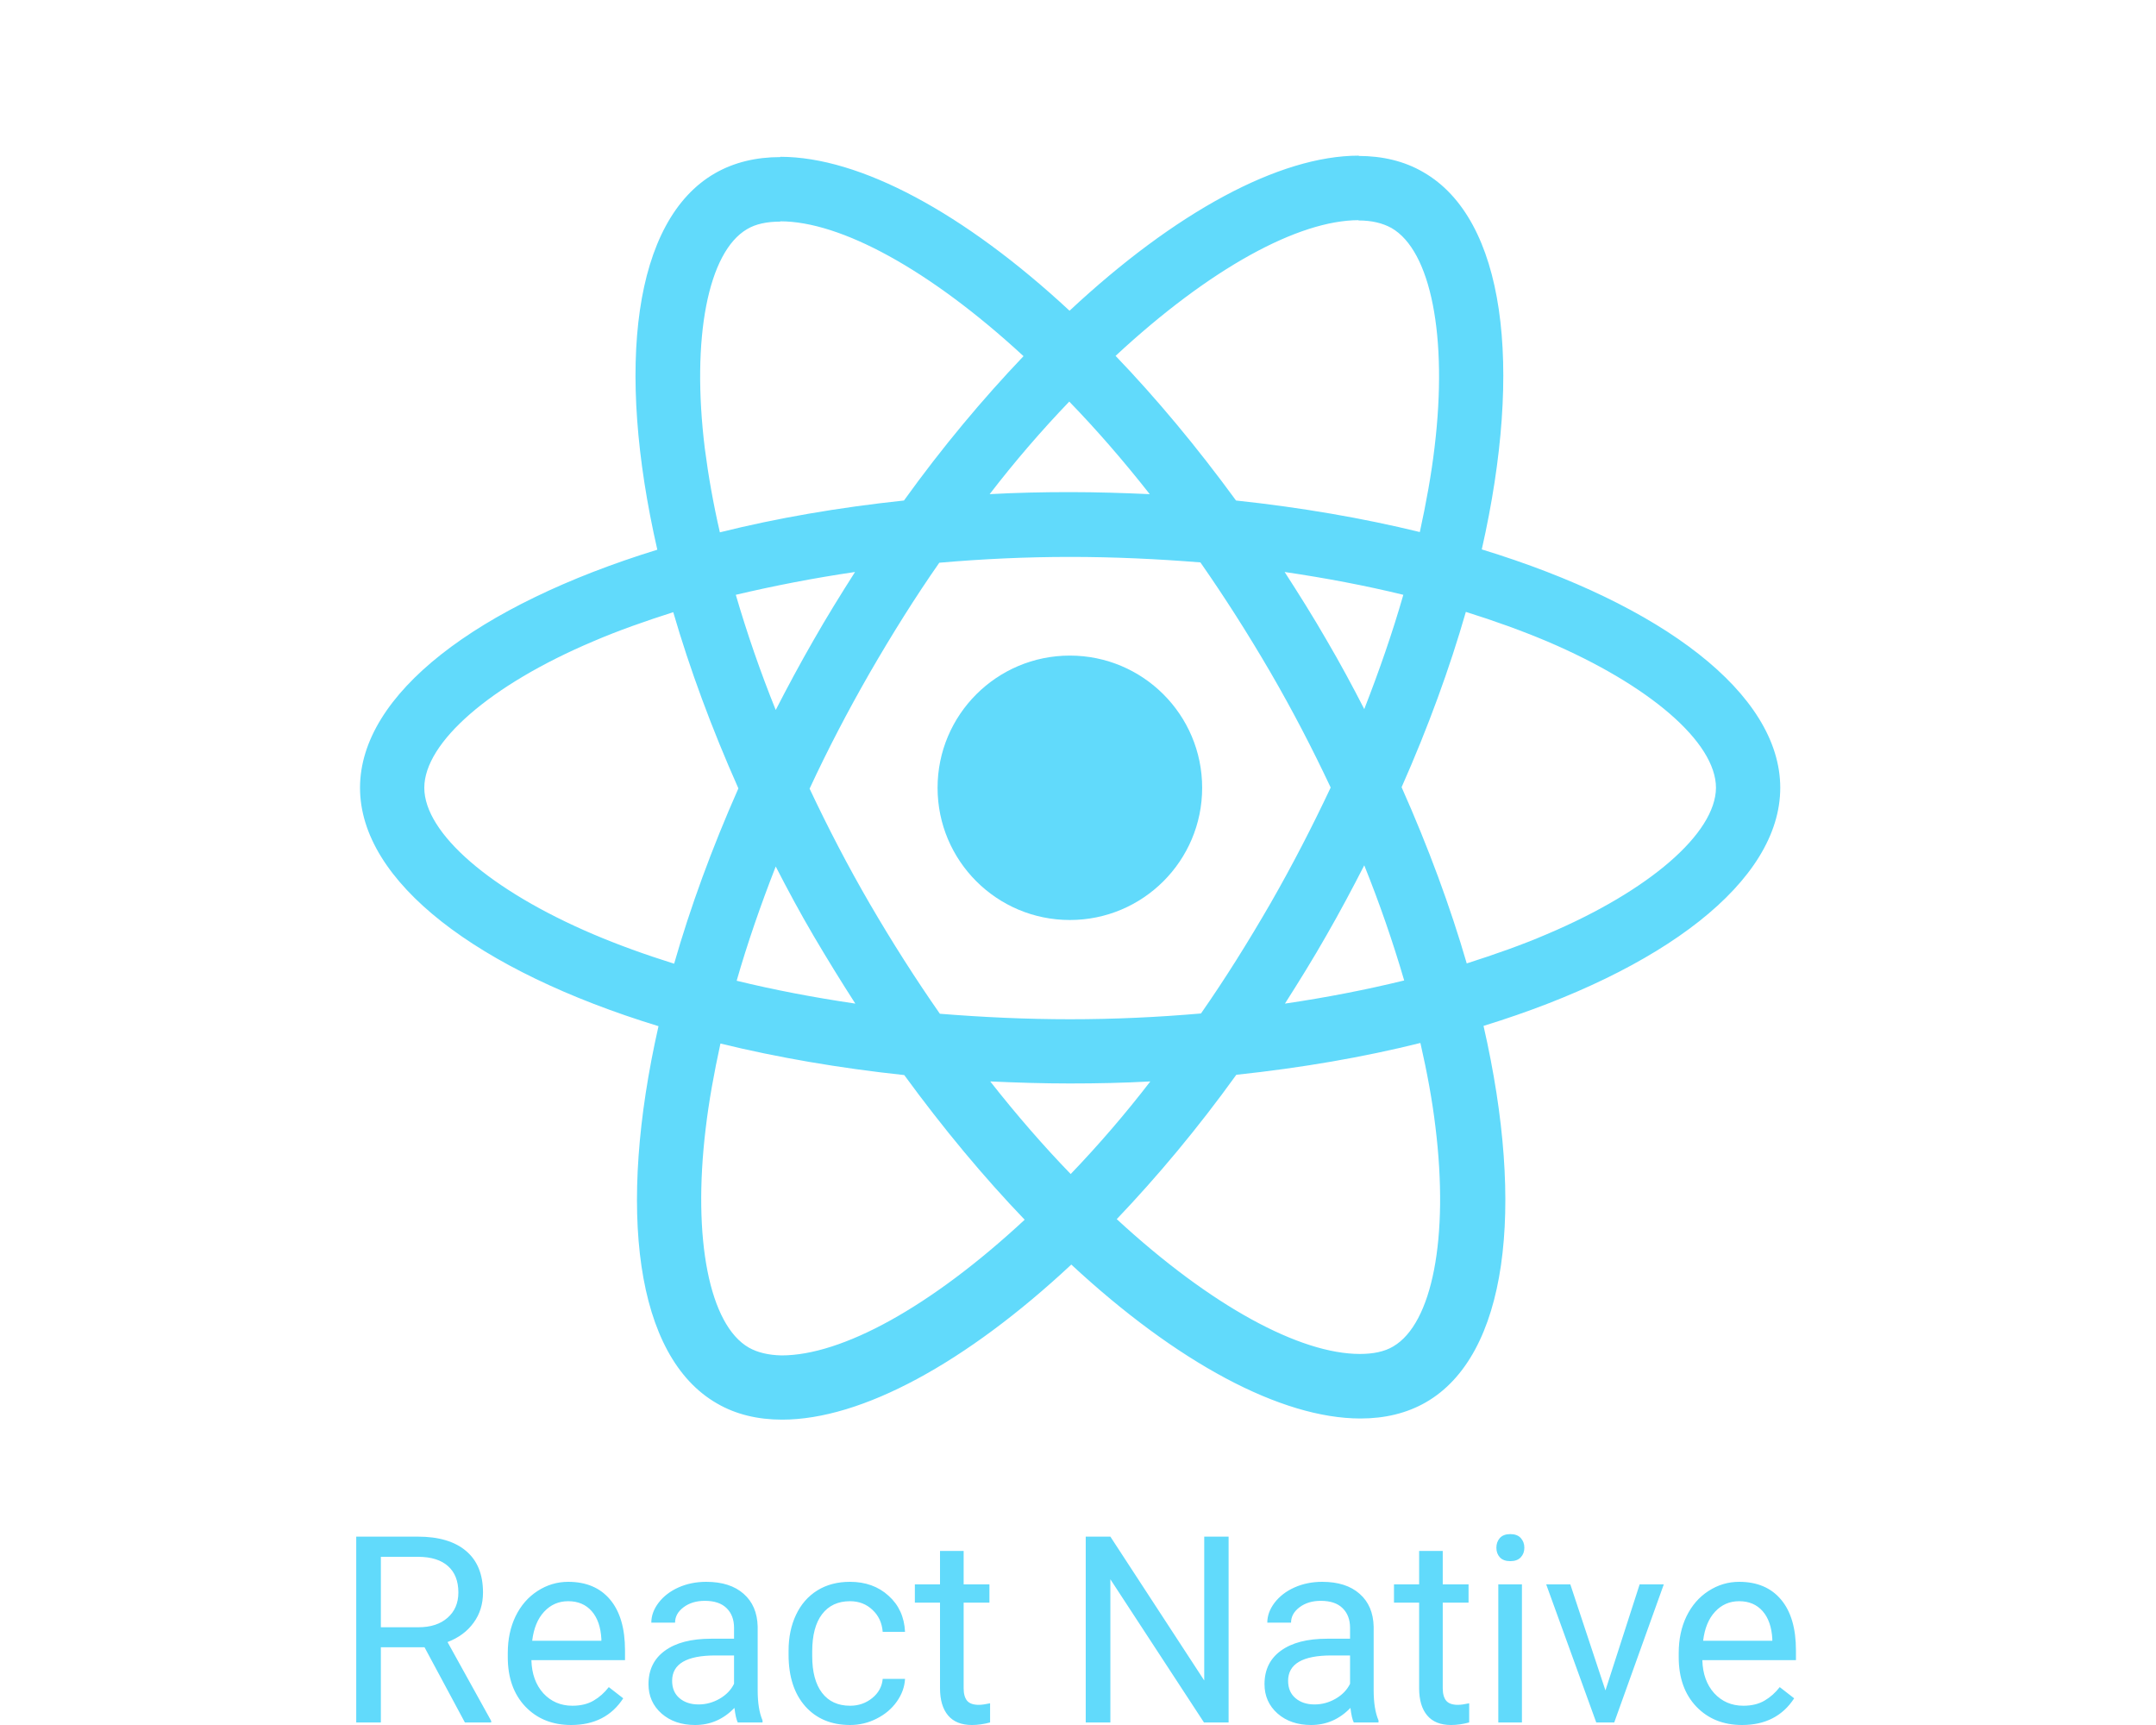 <svg width="75" height="60" viewBox="0 0 75 60" fill="none" xmlns="http://www.w3.org/2000/svg">
<path d="M61.929 27.401C61.929 24.131 57.83 21.032 51.546 19.11C52.996 12.71 52.352 7.618 49.512 5.988C48.857 5.605 48.092 5.424 47.256 5.424V7.668C47.72 7.668 48.092 7.759 48.404 7.93C49.774 8.715 50.368 11.703 49.905 15.547C49.794 16.493 49.613 17.49 49.391 18.506C47.417 18.023 45.262 17.651 42.997 17.409C41.637 15.547 40.227 13.857 38.807 12.378C42.09 9.329 45.172 7.658 47.267 7.658V5.414C44.497 5.414 40.872 7.386 37.206 10.808C33.541 7.407 29.916 5.454 27.146 5.454V7.698C29.231 7.698 32.322 9.359 35.605 12.388C34.195 13.867 32.785 15.547 31.446 17.409C29.17 17.651 27.015 18.023 25.042 18.516C24.81 17.51 24.639 16.534 24.518 15.598C24.045 11.754 24.629 8.765 25.988 7.97C26.29 7.789 26.683 7.708 27.146 7.708V5.464C26.3 5.464 25.535 5.646 24.87 6.028C22.041 7.658 21.406 12.74 22.866 19.12C16.603 21.052 12.524 24.141 12.524 27.401C12.524 30.672 16.623 33.771 22.907 35.693C21.457 42.093 22.101 47.185 24.941 48.815C25.596 49.197 26.361 49.379 27.207 49.379C29.976 49.379 33.601 47.406 37.267 43.985C40.932 47.386 44.558 49.339 47.327 49.339C48.173 49.339 48.938 49.157 49.603 48.775C52.432 47.145 53.067 42.063 51.607 35.683C57.85 33.761 61.929 30.662 61.929 27.401ZM48.817 20.689C48.445 21.988 47.981 23.326 47.458 24.664C47.045 23.859 46.612 23.054 46.139 22.249C45.675 21.444 45.182 20.659 44.688 19.895C46.118 20.106 47.498 20.367 48.817 20.689ZM44.205 31.406C43.42 32.765 42.614 34.053 41.778 35.251C40.278 35.381 38.757 35.452 37.227 35.452C35.706 35.452 34.185 35.381 32.695 35.261C31.859 34.063 31.043 32.785 30.258 31.437C29.492 30.118 28.798 28.78 28.163 27.432C28.788 26.083 29.492 24.735 30.248 23.417C31.033 22.058 31.839 20.77 32.675 19.573C34.175 19.442 35.696 19.371 37.227 19.371C38.747 19.371 40.268 19.442 41.758 19.562C42.594 20.76 43.41 22.038 44.195 23.386C44.961 24.705 45.655 26.043 46.29 27.392C45.655 28.74 44.961 30.088 44.205 31.406ZM47.458 30.098C47.986 31.41 48.45 32.746 48.847 34.103C47.528 34.425 46.139 34.697 44.699 34.908C45.192 34.134 45.685 33.339 46.149 32.523C46.612 31.718 47.045 30.903 47.458 30.098ZM37.246 40.836C36.31 39.869 35.373 38.792 34.447 37.615C35.353 37.656 36.28 37.686 37.216 37.686C38.163 37.686 39.099 37.666 40.016 37.615C39.152 38.738 38.227 39.813 37.246 40.836ZM29.754 34.908C28.325 34.697 26.945 34.435 25.626 34.113C25.998 32.815 26.462 31.477 26.985 30.139C27.398 30.944 27.831 31.749 28.304 32.554C28.778 33.359 29.261 34.144 29.754 34.908ZM37.196 13.968C38.133 14.934 39.069 16.01 39.996 17.188C39.089 17.147 38.163 17.117 37.227 17.117C36.28 17.117 35.343 17.137 34.427 17.188C35.291 16.065 36.216 14.99 37.196 13.968ZM29.744 19.895C29.251 20.669 28.758 21.464 28.294 22.279C27.831 23.084 27.398 23.89 26.985 24.695C26.456 23.383 25.993 22.047 25.596 20.689C26.915 20.378 28.304 20.106 29.744 19.895ZM20.631 32.493C17.066 30.974 14.76 28.981 14.76 27.401C14.76 25.822 17.066 23.819 20.631 22.31C21.497 21.937 22.444 21.605 23.42 21.293C23.994 23.266 24.75 25.318 25.686 27.422C24.76 29.515 24.014 31.557 23.451 33.52C22.454 33.208 21.507 32.866 20.631 32.493ZM26.049 46.873C24.679 46.088 24.085 43.1 24.548 39.255C24.659 38.31 24.84 37.313 25.062 36.297C27.036 36.78 29.191 37.152 31.456 37.394C32.816 39.255 34.225 40.946 35.645 42.425C32.363 45.474 29.281 47.145 27.186 47.145C26.733 47.135 26.351 47.044 26.049 46.873ZM49.935 39.205C50.408 43.049 49.824 46.038 48.465 46.833C48.163 47.014 47.77 47.094 47.307 47.094C45.222 47.094 42.131 45.434 38.848 42.405C40.258 40.926 41.667 39.245 43.007 37.384C45.283 37.142 47.438 36.77 49.411 36.277C49.643 37.293 49.824 38.269 49.935 39.205ZM53.812 32.493C52.946 32.866 51.999 33.198 51.023 33.51C50.449 31.537 49.693 29.485 48.757 27.381C49.683 25.288 50.428 23.246 50.992 21.283C51.989 21.595 52.936 21.937 53.822 22.31C57.387 23.829 59.693 25.822 59.693 27.401C59.683 28.981 57.377 30.984 53.812 32.493Z" fill="#61DAFB"/>
<path d="M37.217 32C39.758 32 41.819 29.941 41.819 27.401C41.819 24.862 39.758 22.803 37.217 22.803C34.675 22.803 32.615 24.862 32.615 27.401C32.615 29.941 34.675 32 37.217 32ZM14.768 57.297H13.249V59.911H12.392V53.448H14.533C15.261 53.448 15.821 53.614 16.212 53.946C16.606 54.277 16.802 54.759 16.802 55.392C16.802 55.795 16.693 56.145 16.474 56.444C16.258 56.743 15.956 56.967 15.568 57.115L17.087 59.858V59.911H16.172L14.768 57.297ZM13.249 56.6H14.559C14.983 56.6 15.319 56.49 15.568 56.271C15.819 56.052 15.945 55.759 15.945 55.392C15.945 54.993 15.825 54.687 15.585 54.474C15.348 54.261 15.005 54.153 14.555 54.15H13.249V56.6ZM19.868 60C19.216 60 18.686 59.787 18.277 59.361C17.869 58.932 17.664 58.359 17.664 57.643V57.492C17.664 57.016 17.755 56.591 17.935 56.218C18.119 55.842 18.373 55.549 18.699 55.339C19.028 55.126 19.383 55.02 19.765 55.02C20.39 55.02 20.876 55.225 21.222 55.636C21.569 56.048 21.742 56.637 21.742 57.403V57.745H18.486C18.498 58.218 18.636 58.602 18.899 58.895C19.166 59.184 19.503 59.33 19.912 59.33C20.202 59.33 20.448 59.27 20.649 59.152C20.851 59.034 21.027 58.877 21.178 58.682L21.68 59.072C21.277 59.691 20.673 60 19.868 60ZM19.765 55.694C19.434 55.694 19.155 55.816 18.93 56.058C18.705 56.298 18.566 56.635 18.513 57.07H20.92V57.008C20.897 56.591 20.784 56.268 20.583 56.04C20.381 55.81 20.109 55.694 19.765 55.694ZM25.664 59.911C25.617 59.816 25.578 59.648 25.549 59.405C25.167 59.801 24.711 60 24.181 60C23.707 60 23.317 59.867 23.012 59.6C22.71 59.331 22.559 58.991 22.559 58.58C22.559 58.08 22.749 57.692 23.128 57.417C23.51 57.138 24.046 56.999 24.736 56.999H25.535V56.622C25.535 56.335 25.45 56.107 25.278 55.938C25.106 55.767 24.853 55.681 24.518 55.681C24.225 55.681 23.979 55.755 23.781 55.903C23.583 56.051 23.483 56.23 23.483 56.44H22.657C22.657 56.2 22.741 55.969 22.91 55.747C23.082 55.523 23.313 55.345 23.603 55.215C23.896 55.085 24.218 55.02 24.567 55.02C25.121 55.02 25.555 55.159 25.869 55.437C26.183 55.712 26.345 56.092 26.357 56.578V58.788C26.357 59.229 26.413 59.58 26.526 59.84V59.911H25.664ZM24.301 59.285C24.558 59.285 24.803 59.219 25.034 59.086C25.264 58.952 25.432 58.779 25.535 58.566V57.581H24.891C23.884 57.581 23.381 57.875 23.381 58.464C23.381 58.721 23.467 58.923 23.639 59.068C23.81 59.213 24.031 59.285 24.301 59.285ZM29.573 59.33C29.866 59.33 30.123 59.241 30.342 59.063C30.561 58.886 30.682 58.664 30.706 58.397H31.483C31.468 58.673 31.374 58.934 31.199 59.183C31.024 59.432 30.79 59.63 30.497 59.778C30.207 59.926 29.899 60 29.573 60C28.919 60 28.398 59.782 28.01 59.347C27.625 58.909 27.432 58.312 27.432 57.554V57.417C27.432 56.949 27.518 56.533 27.69 56.169C27.862 55.805 28.107 55.523 28.427 55.322C28.75 55.12 29.131 55.02 29.569 55.02C30.108 55.02 30.555 55.181 30.91 55.504C31.269 55.826 31.459 56.245 31.483 56.76H30.706C30.682 56.449 30.564 56.194 30.351 55.996C30.14 55.795 29.88 55.694 29.569 55.694C29.151 55.694 28.827 55.845 28.596 56.147C28.368 56.446 28.254 56.88 28.254 57.448V57.603C28.254 58.156 28.368 58.582 28.596 58.881C28.824 59.18 29.15 59.33 29.573 59.33ZM33.522 53.946V55.108H34.419V55.743H33.522V58.721C33.522 58.914 33.562 59.059 33.642 59.156C33.722 59.251 33.858 59.299 34.051 59.299C34.145 59.299 34.276 59.281 34.442 59.245V59.911C34.225 59.97 34.015 60 33.811 60C33.444 60 33.167 59.889 32.98 59.667C32.794 59.445 32.7 59.13 32.7 58.721V55.743H31.825V55.108H32.7V53.946H33.522ZM42.739 59.911H41.882L38.626 54.931V59.911H37.769V53.448H38.626L41.891 58.451V53.448H42.739V59.911ZM47.093 59.911C47.045 59.816 47.007 59.648 46.977 59.405C46.595 59.801 46.139 60 45.609 60C45.135 60 44.745 59.867 44.441 59.6C44.139 59.331 43.988 58.991 43.988 58.58C43.988 58.08 44.177 57.692 44.556 57.417C44.938 57.138 45.474 56.999 46.164 56.999H46.964V56.622C46.964 56.335 46.878 56.107 46.706 55.938C46.534 55.767 46.281 55.681 45.946 55.681C45.653 55.681 45.407 55.755 45.209 55.903C45.011 56.051 44.911 56.23 44.911 56.44H44.085C44.085 56.2 44.17 55.969 44.338 55.747C44.51 55.523 44.741 55.345 45.032 55.215C45.325 55.085 45.646 55.02 45.995 55.02C46.549 55.02 46.983 55.159 47.297 55.437C47.611 55.712 47.773 56.092 47.785 56.578V58.788C47.785 59.229 47.842 59.58 47.954 59.84V59.911H47.093ZM45.729 59.285C45.986 59.285 46.231 59.219 46.462 59.086C46.693 58.952 46.86 58.779 46.964 58.566V57.581H46.319C45.313 57.581 44.809 57.875 44.809 58.464C44.809 58.721 44.895 58.923 45.067 59.068C45.239 59.213 45.459 59.285 45.729 59.285ZM50.188 53.946V55.108H51.086V55.743H50.188V58.721C50.188 58.914 50.229 59.059 50.309 59.156C50.389 59.251 50.525 59.299 50.717 59.299C50.812 59.299 50.942 59.281 51.108 59.245V59.911C50.892 59.97 50.682 60 50.477 60C50.11 60 49.833 59.889 49.647 59.667C49.46 59.445 49.367 59.13 49.367 58.721V55.743H48.492V55.108H49.367V53.946H50.188ZM52.943 59.911H52.121V55.108H52.943V59.911ZM52.054 53.834C52.054 53.701 52.094 53.589 52.174 53.497C52.257 53.405 52.378 53.36 52.538 53.36C52.698 53.36 52.82 53.405 52.903 53.497C52.986 53.589 53.027 53.701 53.027 53.834C53.027 53.968 52.986 54.078 52.903 54.167C52.82 54.256 52.698 54.301 52.538 54.301C52.378 54.301 52.257 54.256 52.174 54.167C52.094 54.078 52.054 53.968 52.054 53.834ZM55.848 58.797L57.038 55.108H57.878L56.154 59.911H55.528L53.787 55.108H54.626L55.848 58.797ZM60.6 60C59.949 60 59.419 59.787 59.01 59.361C58.602 58.932 58.397 58.359 58.397 57.643V57.492C58.397 57.016 58.488 56.591 58.668 56.218C58.852 55.842 59.106 55.549 59.432 55.339C59.761 55.126 60.116 55.02 60.498 55.02C61.123 55.02 61.609 55.225 61.955 55.636C62.302 56.048 62.475 56.637 62.475 57.403V57.745H59.219C59.231 58.218 59.369 58.602 59.632 58.895C59.899 59.184 60.236 59.33 60.645 59.33C60.935 59.33 61.181 59.27 61.382 59.152C61.584 59.034 61.76 58.877 61.911 58.682L62.413 59.072C62.01 59.691 61.406 60 60.6 60ZM60.498 55.694C60.167 55.694 59.888 55.816 59.663 56.058C59.438 56.298 59.299 56.635 59.246 57.07H61.653V57.008C61.63 56.591 61.517 56.268 61.316 56.04C61.114 55.81 60.842 55.694 60.498 55.694Z" fill="#61DAFB"/>
</svg>
